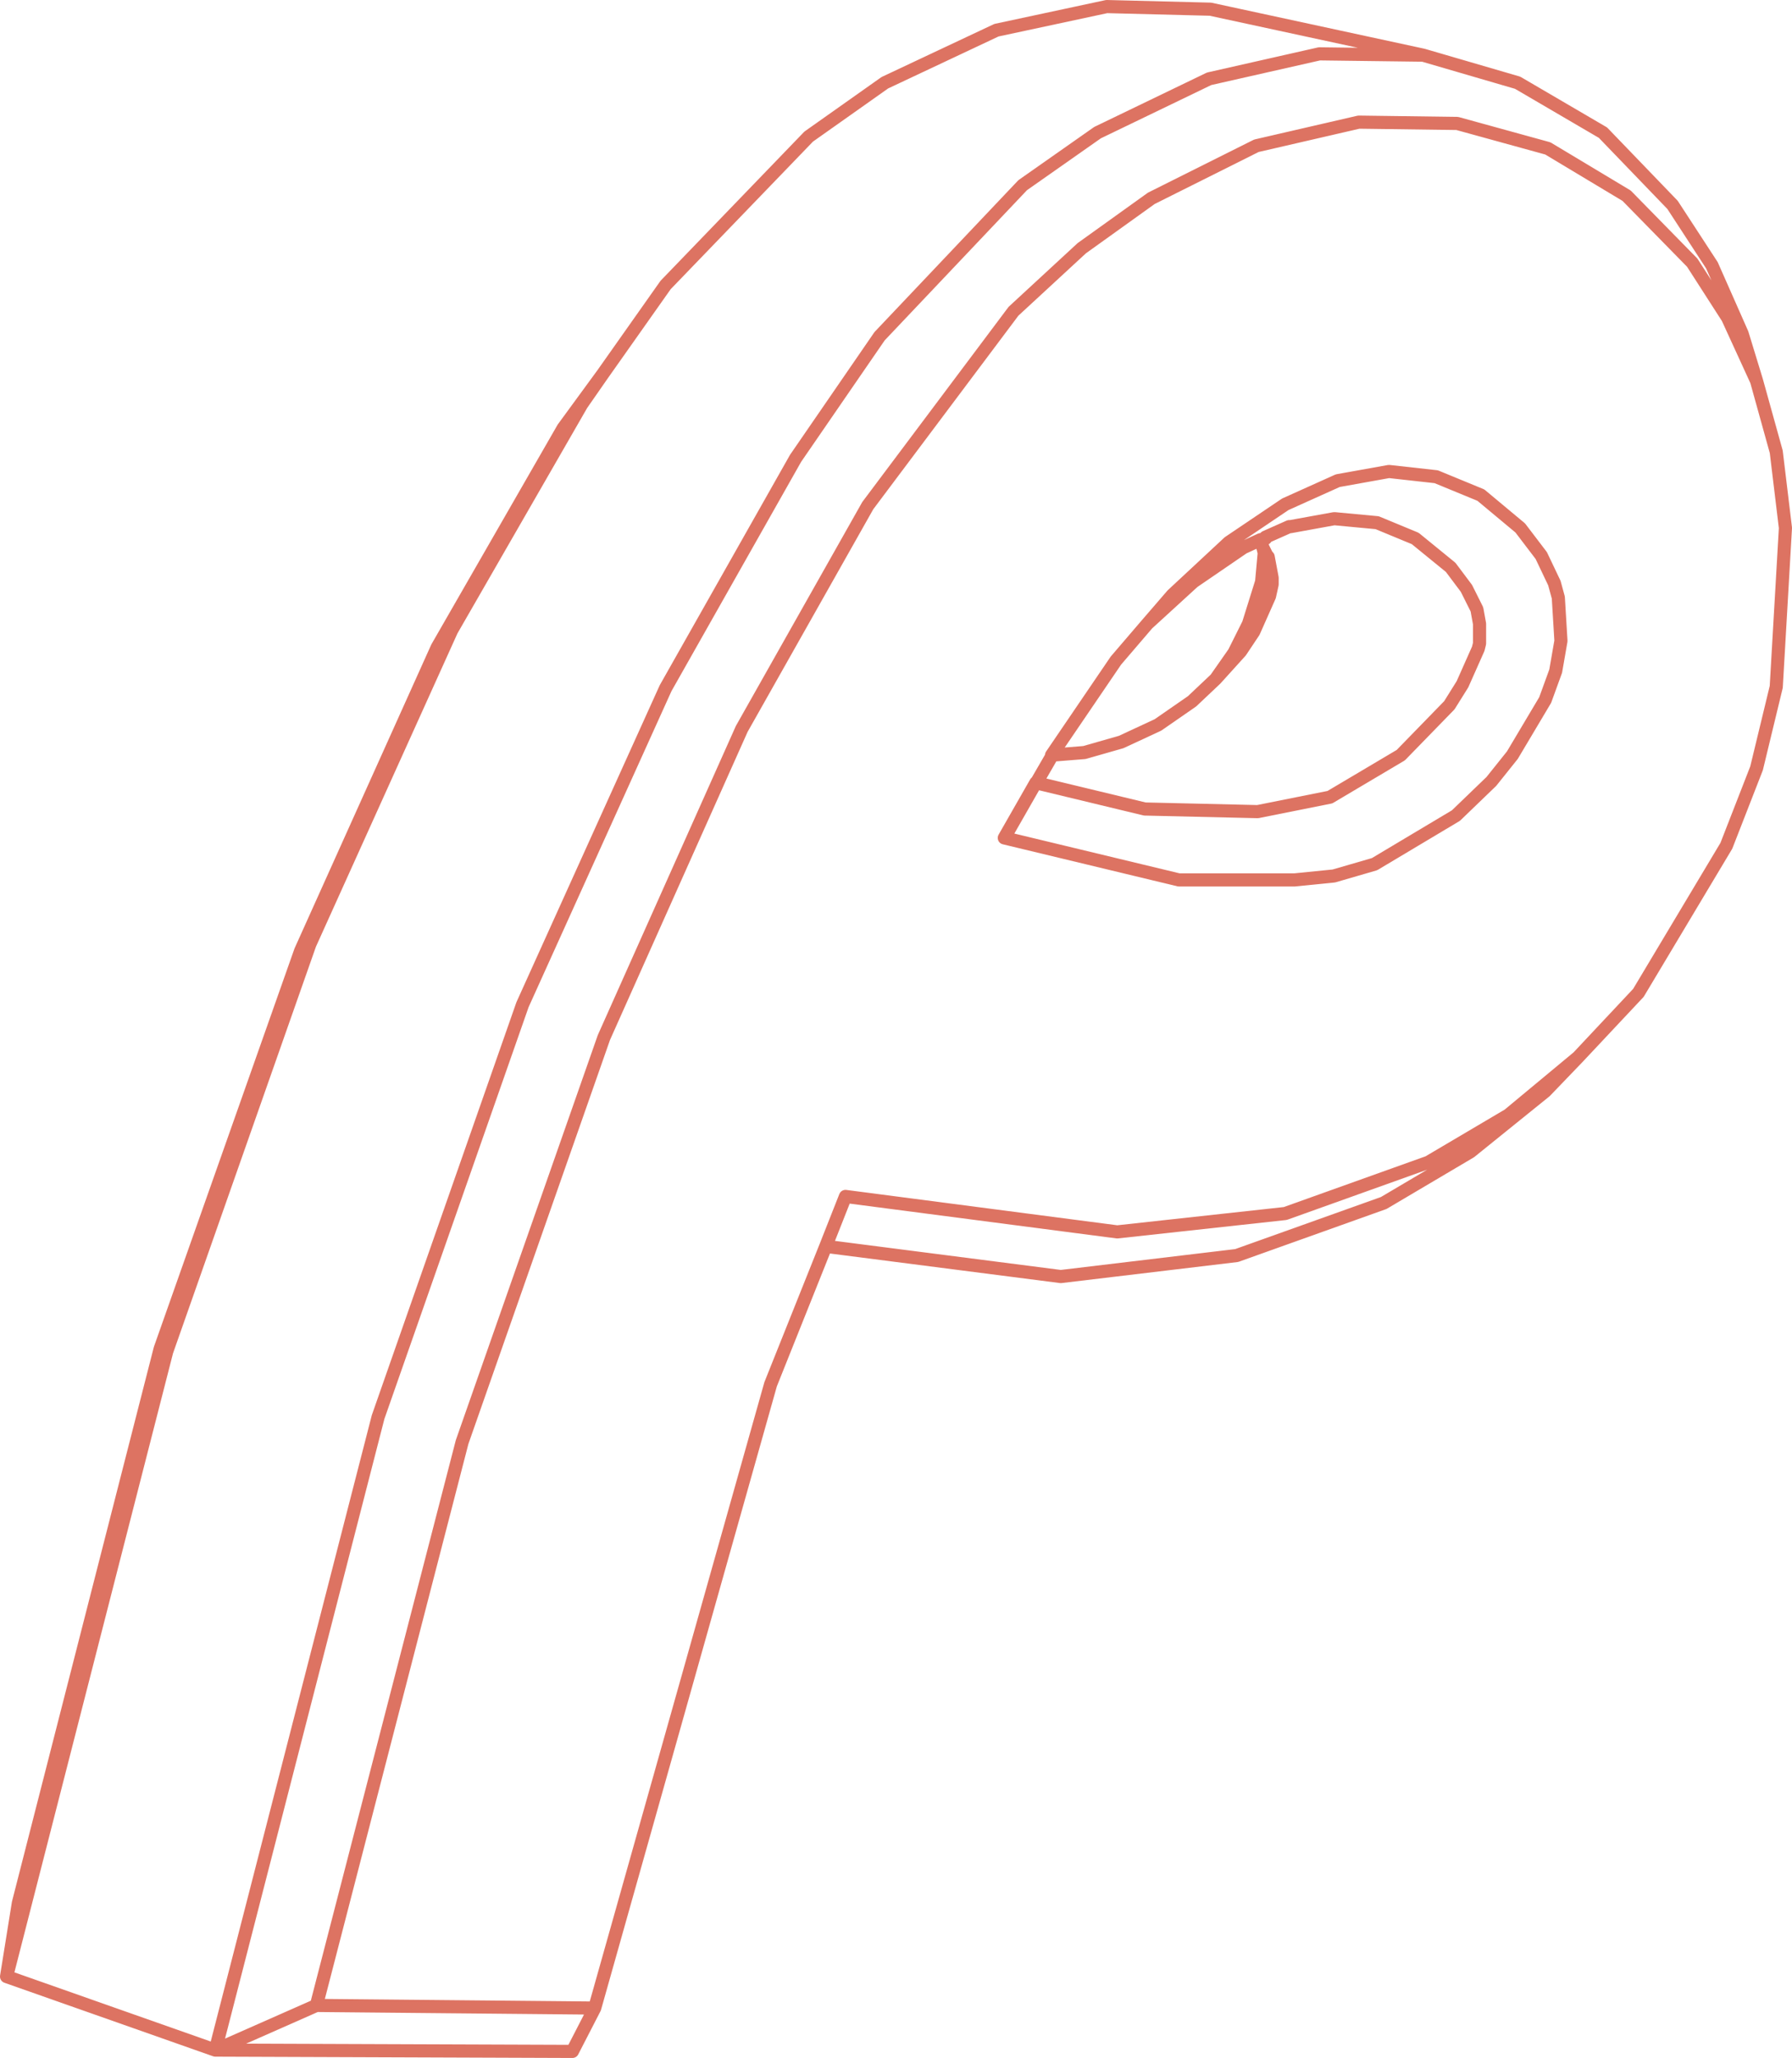<?xml version="1.0" encoding="UTF-8" standalone="no"?>
<svg xmlns:xlink="http://www.w3.org/1999/xlink" height="78.35px" width="68.25px" xmlns="http://www.w3.org/2000/svg">
  <g transform="matrix(1.0, 0.0, 0.0, 1.0, 35.25, 37.4)">
    <path d="M25.8 -32.35 L22.55 -34.25 18.95 -35.3 15.0 -35.35 10.8 -34.4 6.55 -32.35 3.7 -30.35 -1.75 -24.6 -4.95 -19.95 -9.9 -11.2 -15.35 0.85 -20.85 16.55 -27.05 40.65 -23.2 38.95 -17.65 17.5 -12.25 2.1 -7.0 -9.65 -2.2 -18.15 3.35 -25.55 5.95 -27.95 8.6 -29.85 12.6 -31.85 16.5 -32.75 20.25 -32.7 23.7 -31.75 26.7 -29.95 29.2 -27.4 30.55 -25.3 31.65 -22.9 31.1 -24.7 29.95 -27.3 28.45 -29.6 25.8 -32.35 M31.65 -22.9 L32.4 -20.2 32.75 -17.3 32.4 -11.25 31.65 -8.15 30.5 -5.2 27.15 0.4 24.85 2.85 23.6 4.15 20.75 6.45 17.45 8.4 11.85 10.4 5.15 11.2 -3.8 10.05 -5.9 15.3 -12.6 39.05 -13.45 40.7 -27.05 40.65 -35.0 37.85 -34.55 35.05 -29.15 13.95 -23.8 -1.2 -18.6 -12.75 -13.8 -21.1 -12.3 -23.15 -9.9 -26.55 -4.45 -32.2 -1.55 -34.25 2.7 -36.25 6.9 -37.15 10.85 -37.05 18.95 -35.3 M19.45 -19.25 L21.15 -18.55 22.65 -17.3 23.45 -16.25 23.95 -15.2 24.1 -14.65 24.2 -13.0 24.0 -11.85 23.6 -10.75 22.35 -8.65 21.55 -7.65 20.2 -6.35 17.1 -4.5 15.55 -4.05 14.05 -3.9 9.65 -3.9 3.0 -5.5 4.2 -7.6 4.25 -7.65 4.8 -8.6 4.8 -8.65 7.25 -12.25 8.45 -13.65 9.4 -14.75 11.55 -16.75 13.7 -18.2 15.7 -19.1 17.65 -19.45 19.45 -19.25 M12.9 -16.35 L12.8 -15.25 12.3 -13.65 11.75 -12.55 11.05 -11.55 12.0 -12.6 12.5 -13.35 13.1 -14.7 13.2 -15.15 13.2 -15.4 13.05 -16.2 13.0 -16.25 12.85 -16.55 12.9 -16.35 M4.2 -7.6 L8.35 -6.6 12.65 -6.5 15.4 -7.05 18.1 -8.65 19.95 -10.55 20.45 -11.35 21.05 -12.7 21.1 -12.9 21.1 -13.65 21.0 -14.2 20.6 -15.0 20.0 -15.8 18.65 -16.9 17.2 -17.5 15.6 -17.65 15.55 -17.65 13.9 -17.35 13.85 -17.35 12.95 -16.95 12.95 -16.9 12.75 -16.85 12.85 -16.55 M12.75 -16.85 L12.1 -16.55 10.2 -15.25 8.45 -13.65 M11.05 -11.55 L10.15 -10.7 8.85 -9.8 7.45 -9.15 6.05 -8.75 4.8 -8.65 M-3.8 10.05 L-3.05 8.15 7.3 9.5 13.7 8.8 19.15 6.85 22.2 5.05 24.85 2.85 M-12.3 -23.15 L-13.1 -22.0 -18.05 -13.4 -23.45 -1.45 -28.9 14.05 -35.0 37.85 M-12.6 39.05 L-23.2 38.95" fill="none" stroke="#dd7362" stroke-linecap="round" stroke-linejoin="round" stroke-width="0.5"/>
  </g>
</svg>
